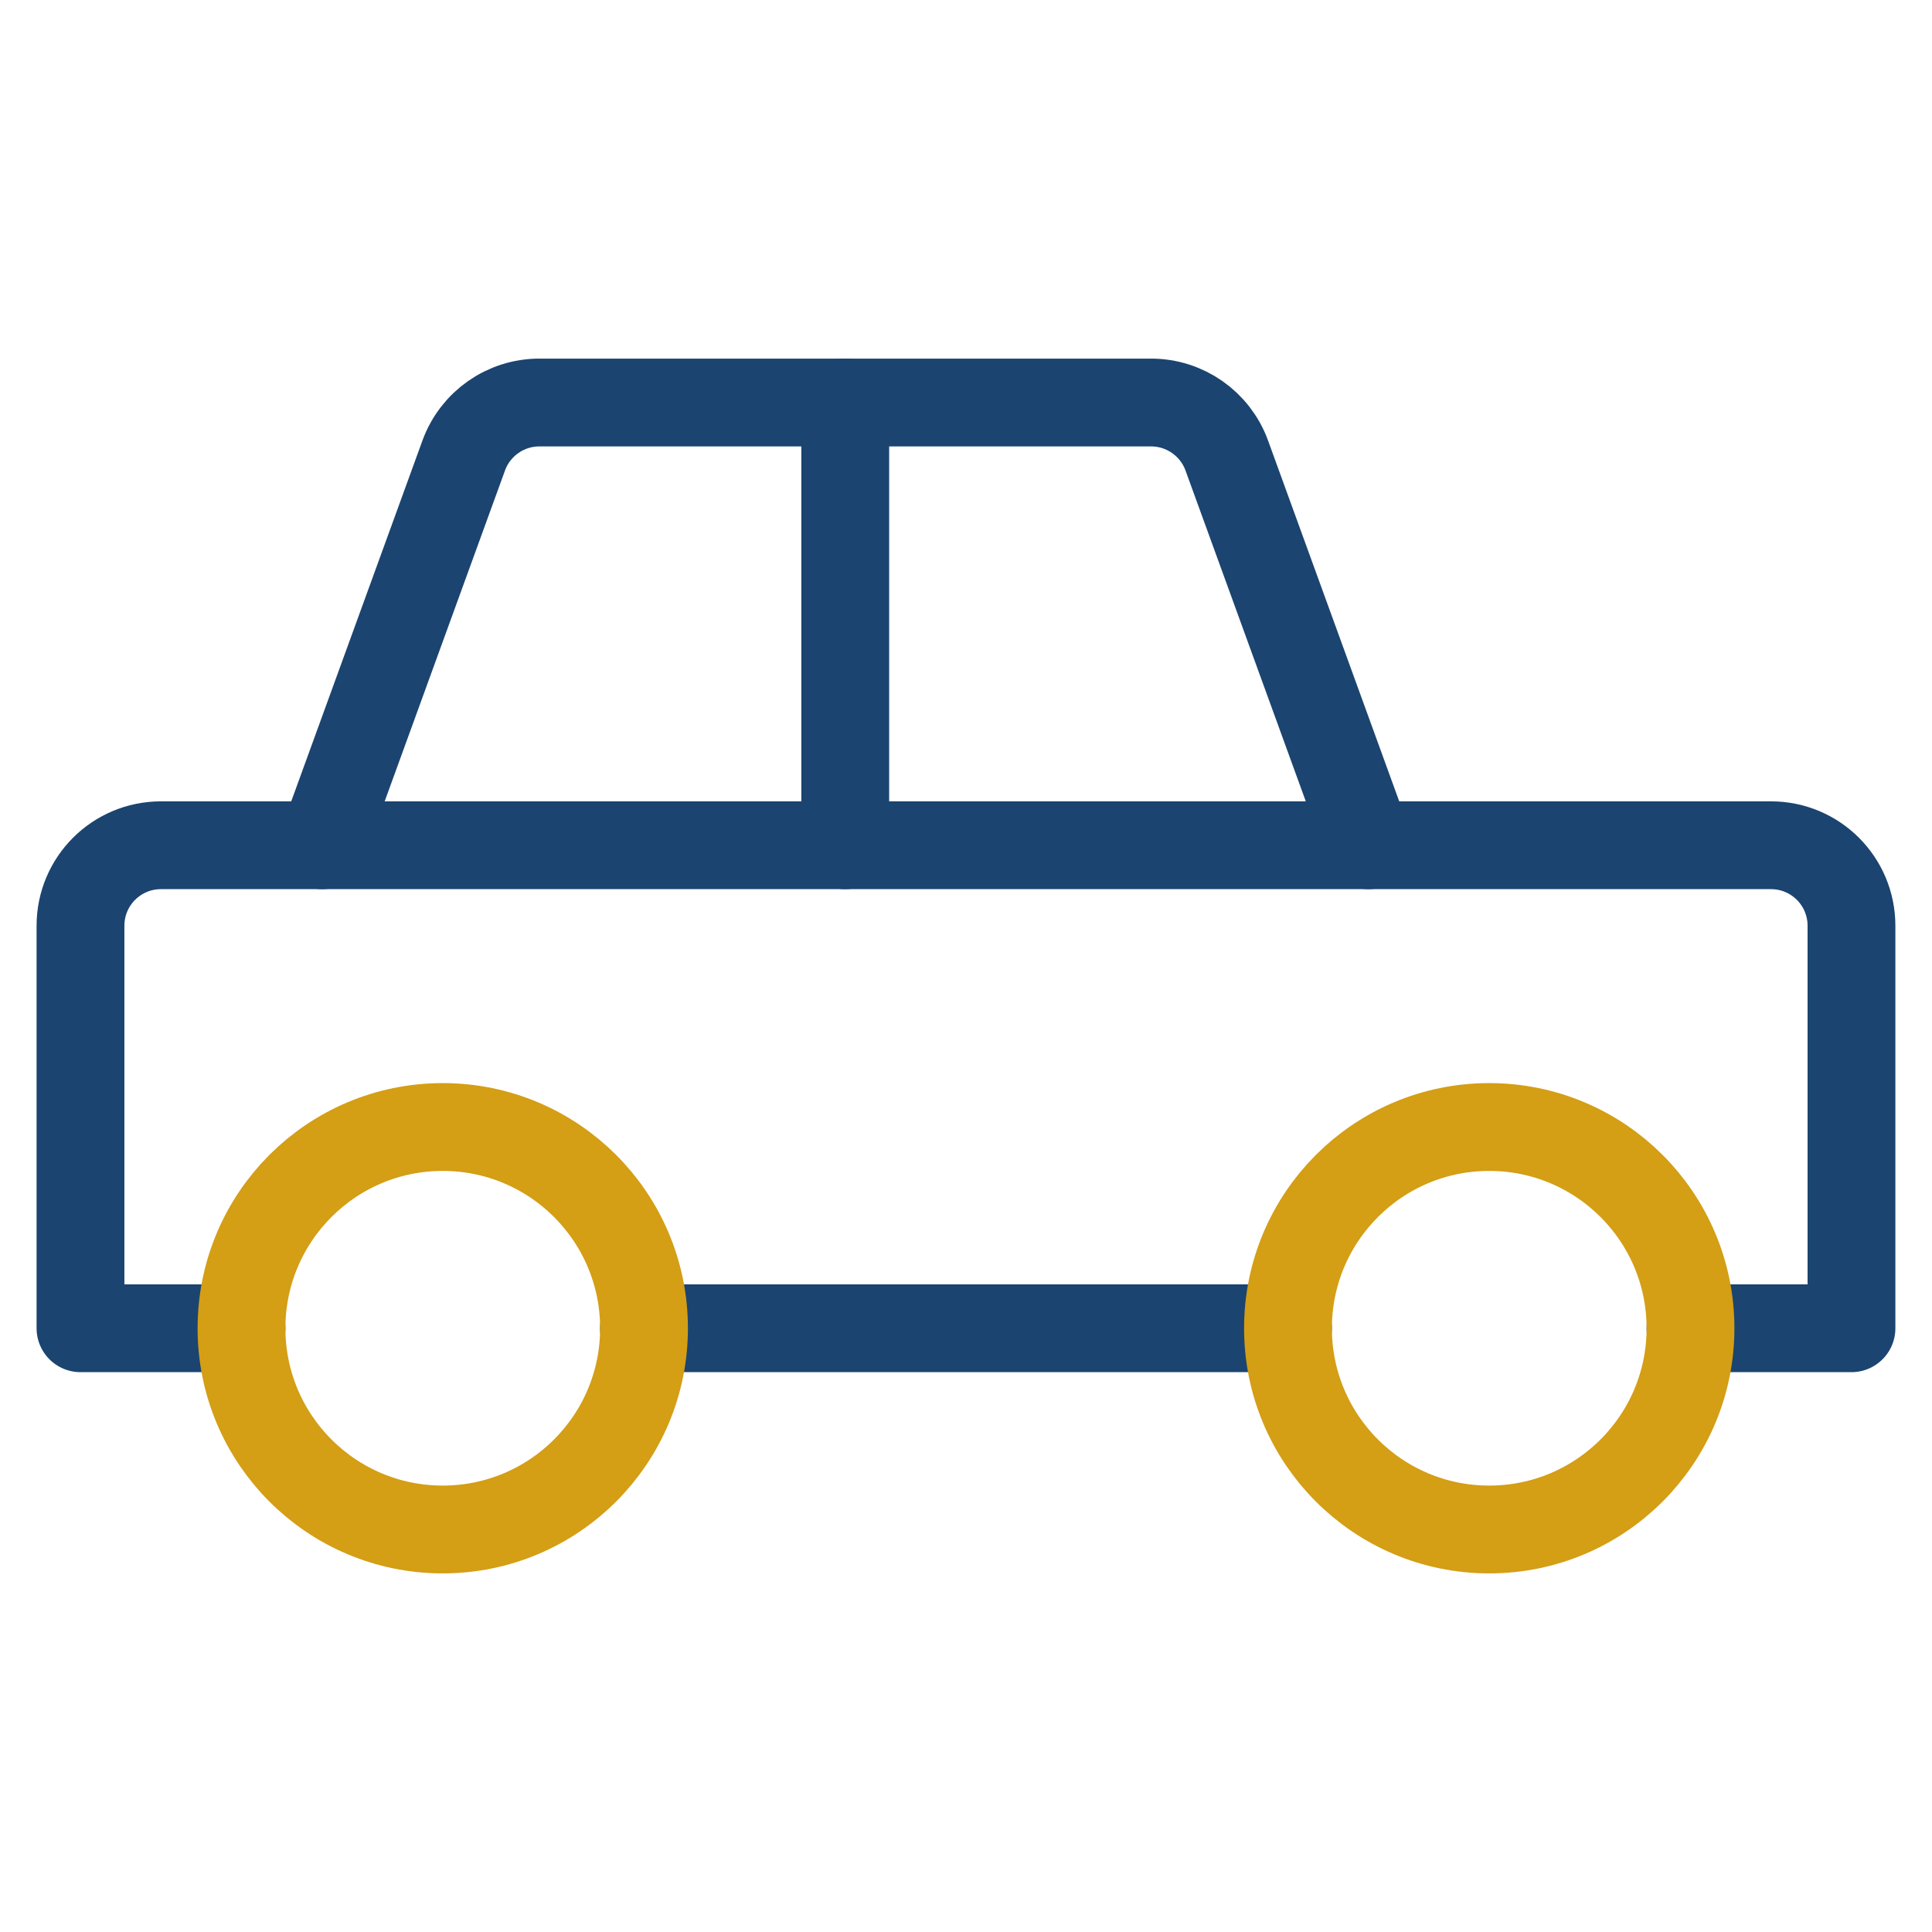 <svg xmlns="http://www.w3.org/2000/svg" width="44" height="44" viewBox="0 0 44 44" fill="none"><path d="M38.5 30.25H42.166V21.083C42.166 20.07 41.346 19.25 40.333 19.25H31.166L27.939 10.374C27.675 9.649 26.986 9.167 26.215 9.167H12.284C11.513 9.167 10.825 9.649 10.561 10.374L7.333 19.25H3.666C2.653 19.25 1.833 20.07 1.833 21.083V30.25H5.5" stroke="#1B4470" stroke-width="2" stroke-miterlimit="10" stroke-linecap="round" stroke-linejoin="round"></path><path d="M14.666 30.25H29.333" stroke="#1B4470" stroke-width="2" stroke-miterlimit="10" stroke-linecap="round" stroke-linejoin="round"></path><path d="M10.083 34.833C12.615 34.833 14.667 32.781 14.667 30.25C14.667 27.719 12.615 25.667 10.083 25.667C7.552 25.667 5.5 27.719 5.5 30.25C5.5 32.781 7.552 34.833 10.083 34.833Z" stroke="#D49E15" stroke-width="2" stroke-miterlimit="10" stroke-linecap="round" stroke-linejoin="round"></path><path d="M33.916 34.833C36.448 34.833 38.5 32.781 38.5 30.25C38.5 27.719 36.448 25.667 33.916 25.667C31.385 25.667 29.333 27.719 29.333 30.25C29.333 32.781 31.385 34.833 33.916 34.833Z" stroke="#D49E15" stroke-width="2" stroke-miterlimit="10" stroke-linecap="round" stroke-linejoin="round"></path><path d="M7.333 19.25H31.166" stroke="#1B4470" stroke-width="2" stroke-miterlimit="10" stroke-linecap="round" stroke-linejoin="round"></path><path d="M19.25 9.167V19.25" stroke="#1B4470" stroke-width="2" stroke-miterlimit="10" stroke-linecap="round" stroke-linejoin="round"></path></svg>